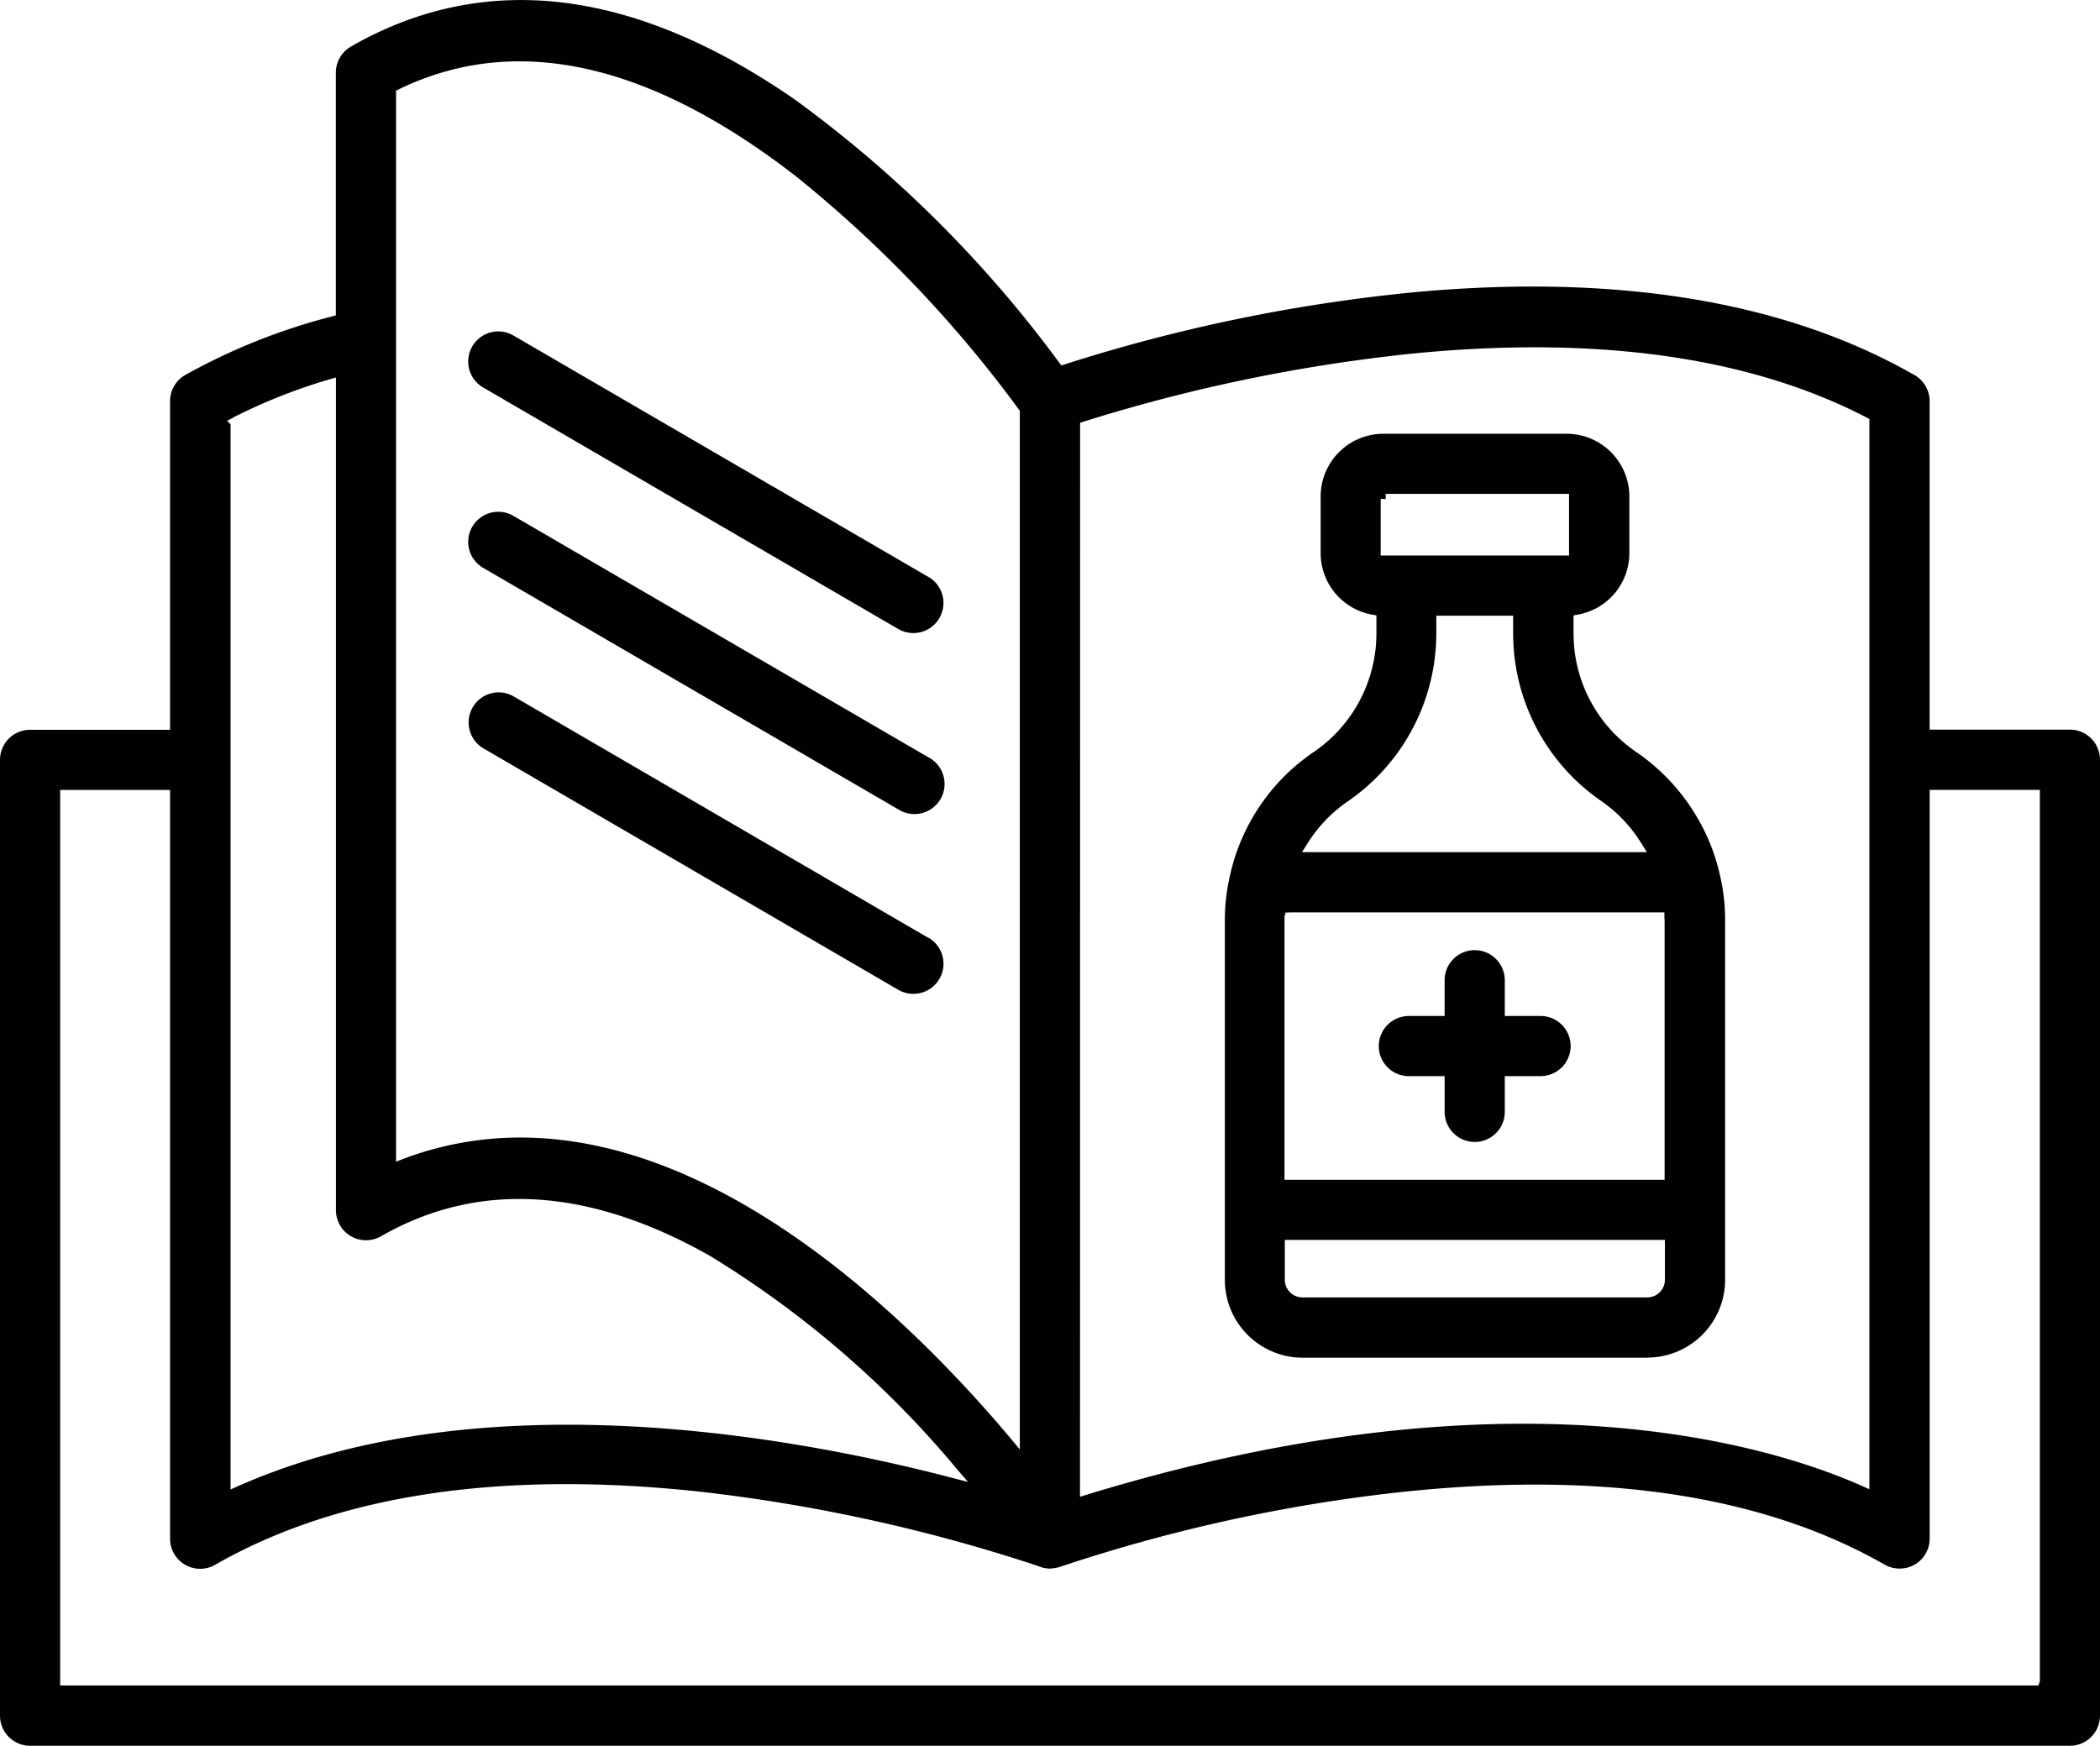 <svg xmlns="http://www.w3.org/2000/svg" width="78.166" height="64.992" viewBox="0 0 78.166 64.992"><path d="M332.1,235.075a2.9,2.9,0,0,0,2.9-2.9V218.792a7.183,7.183,0,0,0-.184-1.641l-.012-.051a7.355,7.355,0,0,0-.683-1.847,7.6,7.6,0,0,0-2.429-2.725,5.336,5.336,0,0,1-2.334-4.416v-.669l.156-.028a2.329,2.329,0,0,0,1.922-2.291v-2.109a2.336,2.336,0,0,0-2.334-2.334h-6.823a2.336,2.336,0,0,0-2.334,2.334v2.109a2.328,2.328,0,0,0,1.92,2.291l.156.028v.669a5.349,5.349,0,0,1-2.338,4.42,7.508,7.508,0,0,0-3.112,4.59,7.344,7.344,0,0,0-.192,1.671v13.386a2.9,2.9,0,0,0,2.9,2.9H332.1Zm-9.92-31.966h.188v-.19h6.823v2.295h-7.011v-2.107Zm-2.747,12.861a5.305,5.305,0,0,1,1.5-1.588l.049-.034a7.594,7.594,0,0,0,3.268-6.239v-.654h2.86v.654a7.574,7.574,0,0,0,3.314,6.268,5.321,5.321,0,0,1,1.483,1.592l.182.288H319.25Zm-.824,2.633h.018l.006-.093.178-.01H332.74v.19a.054.054,0,0,0,0,.02.586.586,0,0,1,.008.085v9.661H318.6v-9.849Zm.66,14.231a.657.657,0,0,1-.658-.658v-1.483h14.148v1.483a.657.657,0,0,1-.656.658H319.267Z" transform="translate(-270.788 -184.532)" fill="#010101"/><path d="M349,305.171a1.12,1.12,0,0,0,1.12-1.12V302.72h1.331a1.12,1.12,0,1,0,0-2.24H350.12V299.15a1.12,1.12,0,0,0-2.24,0v1.331H346.55a1.12,1.12,0,0,0,0,2.24h1.331v1.331A1.12,1.12,0,0,0,349,305.171Z" transform="translate(-294.109 -262.656)" fill="#010101"/><path d="M156.83,132.88c-4.754-2.723-10.963-3.768-18.454-3.1a62.4,62.4,0,0,0-13.171,2.7l-.13.041-.081-.109a45.316,45.316,0,0,0-9.867-9.811c-5.99-4.135-11.54-4.793-16.493-1.953a1.122,1.122,0,0,0-.563.972v9.037l-.14.038a22.917,22.917,0,0,0-5.463,2.18,1.122,1.122,0,0,0-.569.976v12.235H86.69a1.12,1.12,0,0,0-1.12,1.12v35.584a1.12,1.12,0,0,0,1.12,1.12h75.926a1.12,1.12,0,0,0,1.12-1.12V147.2a1.122,1.122,0,0,0-1.074-1.12h-5.267V133.851a1.127,1.127,0,0,0-.565-.974Zm-31.056,1.775.13-.041a62.25,62.25,0,0,1,12.124-2.522c6.928-.7,12.655.1,17.024,2.37l.1.053v39.844l-.265-.118c-3.415-1.517-13.064-4.519-28.872.324l-.245.075ZM100.313,122.29l.107-.051c4.323-2.1,9.288-1.013,14.759,3.227a46.046,46.046,0,0,1,8.314,8.694l.036.049v38.667l-.334-.4c-3.515-4.187-10.56-11.21-18.252-11.21a12.3,12.3,0,0,0-4.376.8l-.255.1V122.288Zm-6.069,12.172a20.815,20.815,0,0,1,3.587-1.422l.243-.071v31a1.121,1.121,0,0,0,1.679.972c3.614-2.07,7.736-1.823,12.254.737a37.1,37.1,0,0,1,9.2,7.953l.395.458-.585-.152c-6.087-1.59-17.634-3.661-26.6.314l-.265.118V134.712l-.128-.128.229-.12Zm63.153,41.73v-27.87h4.1v33.187l-.055.156-.134,0H87.81V148.326H91.9V176.2a1.12,1.12,0,0,0,1.679.972c4.525-2.593,10.554-3.513,17.925-2.735a62.252,62.252,0,0,1,12.616,2.751.19.19,0,0,1,.053.016l.03.012a1.234,1.234,0,0,0,.117.043,1.023,1.023,0,0,0,.128.034c.045.008.089.014.136.018a.191.191,0,0,1,.045.006h.026a.311.311,0,0,1,.045-.008,1.155,1.155,0,0,0,.221-.034c.02,0,.04-.008.059-.01a.233.233,0,0,0,.022-.01l.043-.01.026-.01.026-.018h.024a60.887,60.887,0,0,1,11.455-2.617c7.953-1.017,14.393-.154,19.143,2.567a1.139,1.139,0,0,0,1.118,0,1.121,1.121,0,0,0,.559-.97Z" transform="translate(-85.57 -118.916)" fill="#010101"/><path d="M191.02,190.6l-15.454-8.994a1.12,1.12,0,1,0-1.128,1.935l15.456,8.994a1.121,1.121,0,0,0,1.128-1.937Z" transform="translate(-156.441 -169.107)" fill="#010101"/><path d="M191.017,224.6l-15.454-8.994a1.12,1.12,0,1,0-1.128,1.935l15.456,8.994a1.121,1.121,0,1,0,1.128-1.937Z" transform="translate(-156.438 -196.392)" fill="#010101"/><path d="M191.025,258.6,175.571,249.6a1.123,1.123,0,0,0-.563-.154,1.086,1.086,0,0,0-.286.038,1.121,1.121,0,0,0-.276,2.052l15.454,8.994a1.121,1.121,0,0,0,1.128-1.937Z" transform="translate(-156.446 -223.67)" fill="#010101"/></svg>